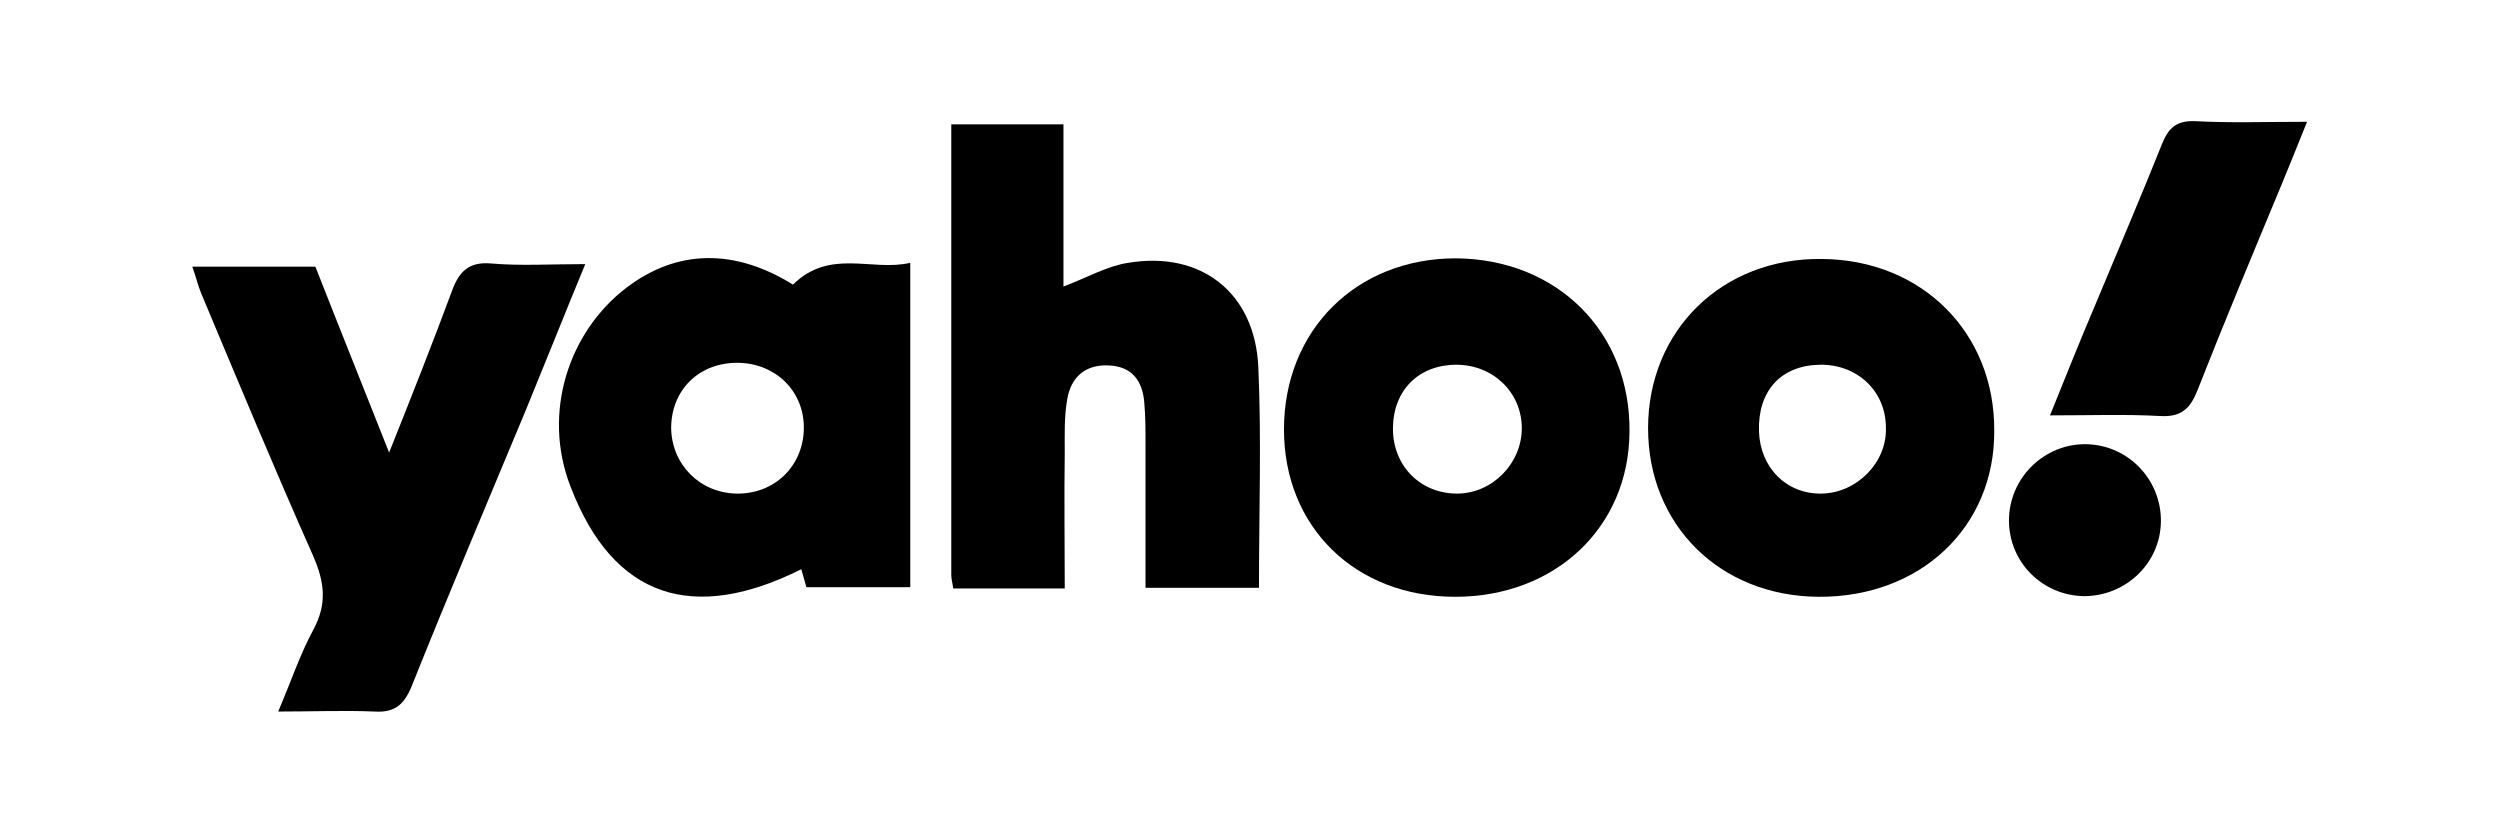 <svg xmlns="http://www.w3.org/2000/svg" xmlns:xlink="http://www.w3.org/1999/xlink" x="0px" y="0px" viewBox="0 0 390 130" style="enable-background:new 0 0 390 130;" xml:space="preserve"><path d="M166.1,91.8c-6.3,0-11.8,0-17.4,0c-0.1-0.8-0.3-1.5-0.3-2.1c0-23.3,0-46.6,0-70.3c5.8,0,11.4,0,17.5,0c0,8.3,0,16.7,0,25.3 c3.7-1.4,6.8-3.2,10.1-3.7c11.4-1.9,19.8,4.7,20.3,16.3c0.5,11.3,0.1,22.6,0.1,34.4c-5.8,0-11.5,0-17.7,0c0-7.6,0-15,0-22.5 c0-2.2,0-4.3-0.2-6.5c-0.3-3.3-1.9-5.6-5.7-5.7c-3.6-0.1-5.7,1.9-6.3,5.2c-0.5,2.8-0.4,5.6-0.4,8.5C166,77.5,166.1,84.5,166.1,91.8z "></path><path d="M123.7,44.4c5.8-5.7,12.3-2,18.3-3.4c0,17.2,0,33.7,0,50.6c-5.3,0-10.5,0-16.2,0c-0.2-0.8-0.6-2-0.8-2.8 c-16.8,8.4-29.3,4.6-36-12.9c-4.5-11.6-0.2-24.2,8.7-31C105.7,38.8,114.7,38.8,123.7,44.4z M114.9,77c6,0.1,10.5-4.4,10.5-10.3 c0-5.7-4.4-10-10.2-10.1c-6.1-0.1-10.5,4.2-10.5,10.2C104.8,72.5,109.2,76.9,114.9,77z"></path><path d="M43.4,111c2-4.7,3.4-8.9,5.5-12.8c2.2-4.1,1.7-7.5-0.1-11.6c-6-13.5-11.7-27.2-17.4-40.8c-0.5-1.2-0.8-2.5-1.4-4.2 c6.5,0,12.7,0,19.2,0c3.6,9.2,7.4,18.6,11.5,29c3.6-9,6.8-17.1,9.8-25.2c1.1-3,2.6-4.6,6.1-4.3c4.6,0.4,9.2,0.1,14.7,0.1 c-3.3,8-6.2,15.3-9.2,22.6c-6,14.4-12.1,28.8-17.9,43.3c-1.2,2.9-2.7,4.1-5.8,3.9C53.7,110.8,48.9,111,43.4,111z"></path><path d="M227,93.1c-15.6,0-26.7-10.9-26.7-26.1c0-15.5,11.3-26.7,26.8-26.7c15.8,0.1,27.3,11.5,27.1,27.1 C254.1,82.3,242.6,93.1,227,93.1z M217.3,66.9c0,5.8,4.3,10.1,10,10.1c5.5,0,10.1-4.7,10.1-10.2c0-5.6-4.5-9.9-10.2-9.9 C221.3,56.9,217.3,60.9,217.3,66.9z"></path><path d="M283.7,93.1c-15.4-0.1-26.6-11.2-26.6-26.3c0-15.3,11.6-26.6,27.1-26.4c15.6,0.1,27,11.5,26.9,26.8 C311.2,82.2,299.6,93.2,283.7,93.1z M283.9,56.9c-6.1,0.1-9.7,4.1-9.5,10.4c0.2,5.7,4.3,9.8,9.8,9.7c5.5-0.1,10.2-4.9,10-10.3 C294.2,61,289.7,56.8,283.9,56.9z"></path><path d="M359.9,19c-1.5,3.8-2.8,6.9-4.1,10.1c-4.4,10.6-8.8,21.1-13,31.8c-1.1,2.8-2.5,4.2-5.8,4c-5.4-0.3-10.9-0.1-17.2-0.1 c2.5-6.2,4.7-11.7,7-17.1c3.5-8.4,7.1-16.8,10.5-25.3c1-2.5,2.3-3.6,5.1-3.5C347.9,19.2,353.6,19,359.9,19z"></path><path d="M337.1,81.4c-0.1,6.5-5.5,11.6-12,11.6c-6.5-0.1-11.7-5.3-11.7-11.8c0-6.7,5.6-12.1,12.2-11.9 C332.1,69.5,337.2,74.9,337.1,81.4z"></path></svg>